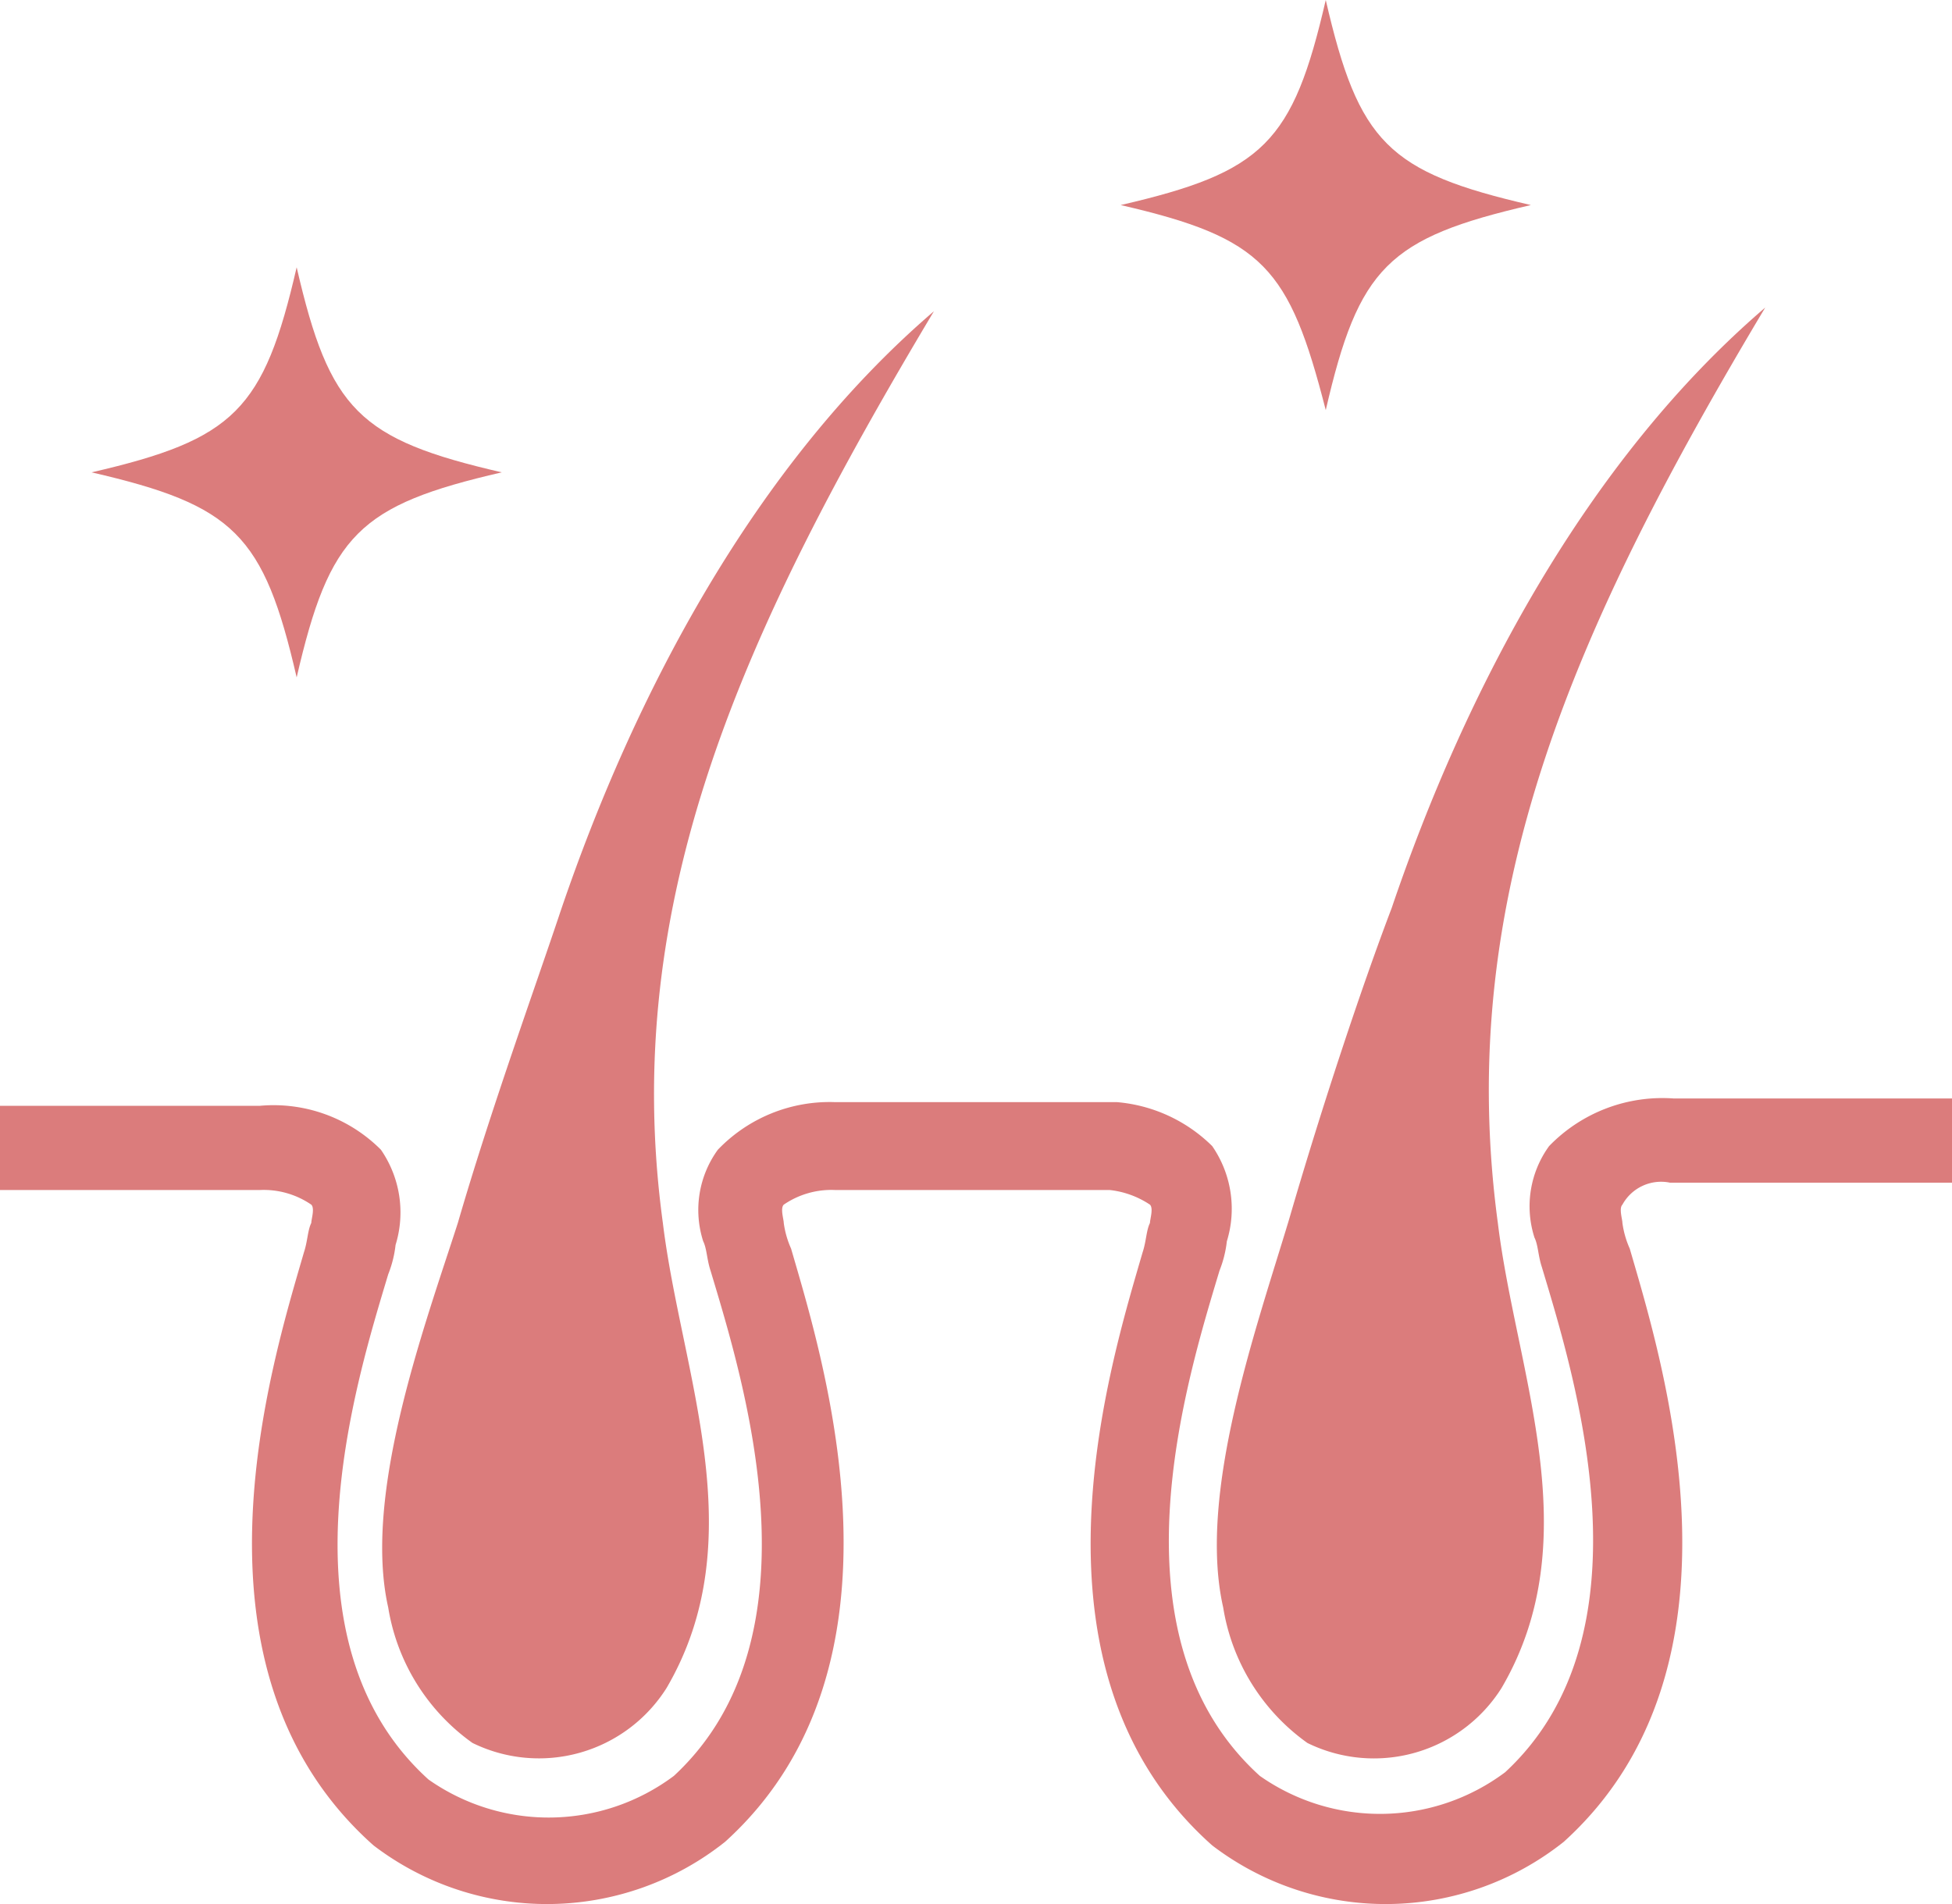 <svg xmlns="http://www.w3.org/2000/svg" width="93.27" height="90.996" viewBox="0 0 93.27 90.996">
  <g id="icon_exovital" transform="translate(0 -5.6)">
    <path id="パス_192" data-name="パス 192" d="M10.724,76.047a9.877,9.877,0,0,0,4.025,6.475A7.209,7.209,0,0,0,24.023,79.9c4.2-7.175.7-15.049-.175-22.224C21.748,42.273,27.7,29.324,36.8,14.1c-8.575,7.35-14.349,18.374-17.849,28.7-1.225,3.675-3.325,9.449-4.9,14.874C12.474,62.572,9.5,70.622,10.724,76.047Z" transform="translate(7.825 6.374)" fill="#db7c7c"/>
    <path id="パス_193" data-name="パス 193" d="M36.679,57.573C35.1,62.822,32.3,70.7,33.529,76.122A9.877,9.877,0,0,0,37.554,82.6a7.209,7.209,0,0,0,9.274-2.625c4.2-7.175.7-15.049-.175-22.224C44.554,42.173,50.328,29.224,59.428,14c-8.575,7.35-14.349,18.374-17.849,28.7C40.179,46.373,38.254,52.148,36.679,57.573Z" transform="translate(24.917 6.299)" fill="#db7c7c"/>
    <path id="パス_194" data-name="パス 194" d="M79.8,39.634H93.27V35.609h-13.3a7.53,7.53,0,0,0-5.95,2.275,4.9,4.9,0,0,0-.7,4.375c.175.35.175.875.35,1.4,1.575,5.25,5.425,17.5-1.75,24.149a9.983,9.983,0,0,1-11.724.175c-7.35-6.65-3.5-18.9-1.925-24.149a5.41,5.41,0,0,0,.35-1.4,5.273,5.273,0,0,0-.7-4.55,7.353,7.353,0,0,0-4.55-2.1H39.9a7.392,7.392,0,0,0-5.6,2.275,4.9,4.9,0,0,0-.7,4.375c.175.35.175.875.35,1.4,1.575,5.25,5.425,17.5-1.75,24.149a9.983,9.983,0,0,1-11.724.175c-7.35-6.65-3.5-18.9-1.925-24.149a5.41,5.41,0,0,0,.35-1.4,5.273,5.273,0,0,0-.7-4.55,7.241,7.241,0,0,0-5.775-2.1H0v4.025H12.424a4.018,4.018,0,0,1,2.45.7c.175.175,0,.7,0,.875-.175.35-.175.875-.35,1.4C12.949,48.384,8.4,62.908,17.849,71.307a13.66,13.66,0,0,0,16.8-.175c9.274-8.4,4.725-22.924,3.15-28.348a4.451,4.451,0,0,1-.35-1.225c0-.175-.175-.7,0-.875a4.018,4.018,0,0,1,2.45-.7H53.022a4.305,4.305,0,0,1,1.925.7c.175.175,0,.7,0,.875-.175.35-.175.875-.35,1.4-1.575,5.425-6.125,19.949,3.325,28.348a13.66,13.66,0,0,0,16.8-.175c9.274-8.4,4.725-22.924,3.15-28.348a4.452,4.452,0,0,1-.35-1.225c0-.175-.175-.7,0-.875A2.107,2.107,0,0,1,79.8,39.634Z" transform="translate(0 22.488)" fill="#db7c7c"/>
    <path id="パス_195" data-name="パス 195" d="M12.3,32.5c1.575-6.825,2.975-8.225,9.8-9.8-6.825-1.575-8.225-2.975-9.8-9.8-1.575,6.825-2.975,8.225-9.8,9.8C9.325,24.274,10.725,25.674,12.3,32.5Z" transform="translate(1.875 5.474)" fill="#db7c7c"/>
    <path id="パス_196" data-name="パス 196" d="M40.4,25.2c1.575-6.825,2.975-8.225,9.8-9.8-6.825-1.575-8.225-2.975-9.8-9.8-1.575,6.825-2.975,8.225-9.8,9.8C37.425,16.974,38.65,18.374,40.4,25.2Z" transform="translate(22.947 0)" fill="#db7c7c"/>
  </g>
</svg>
